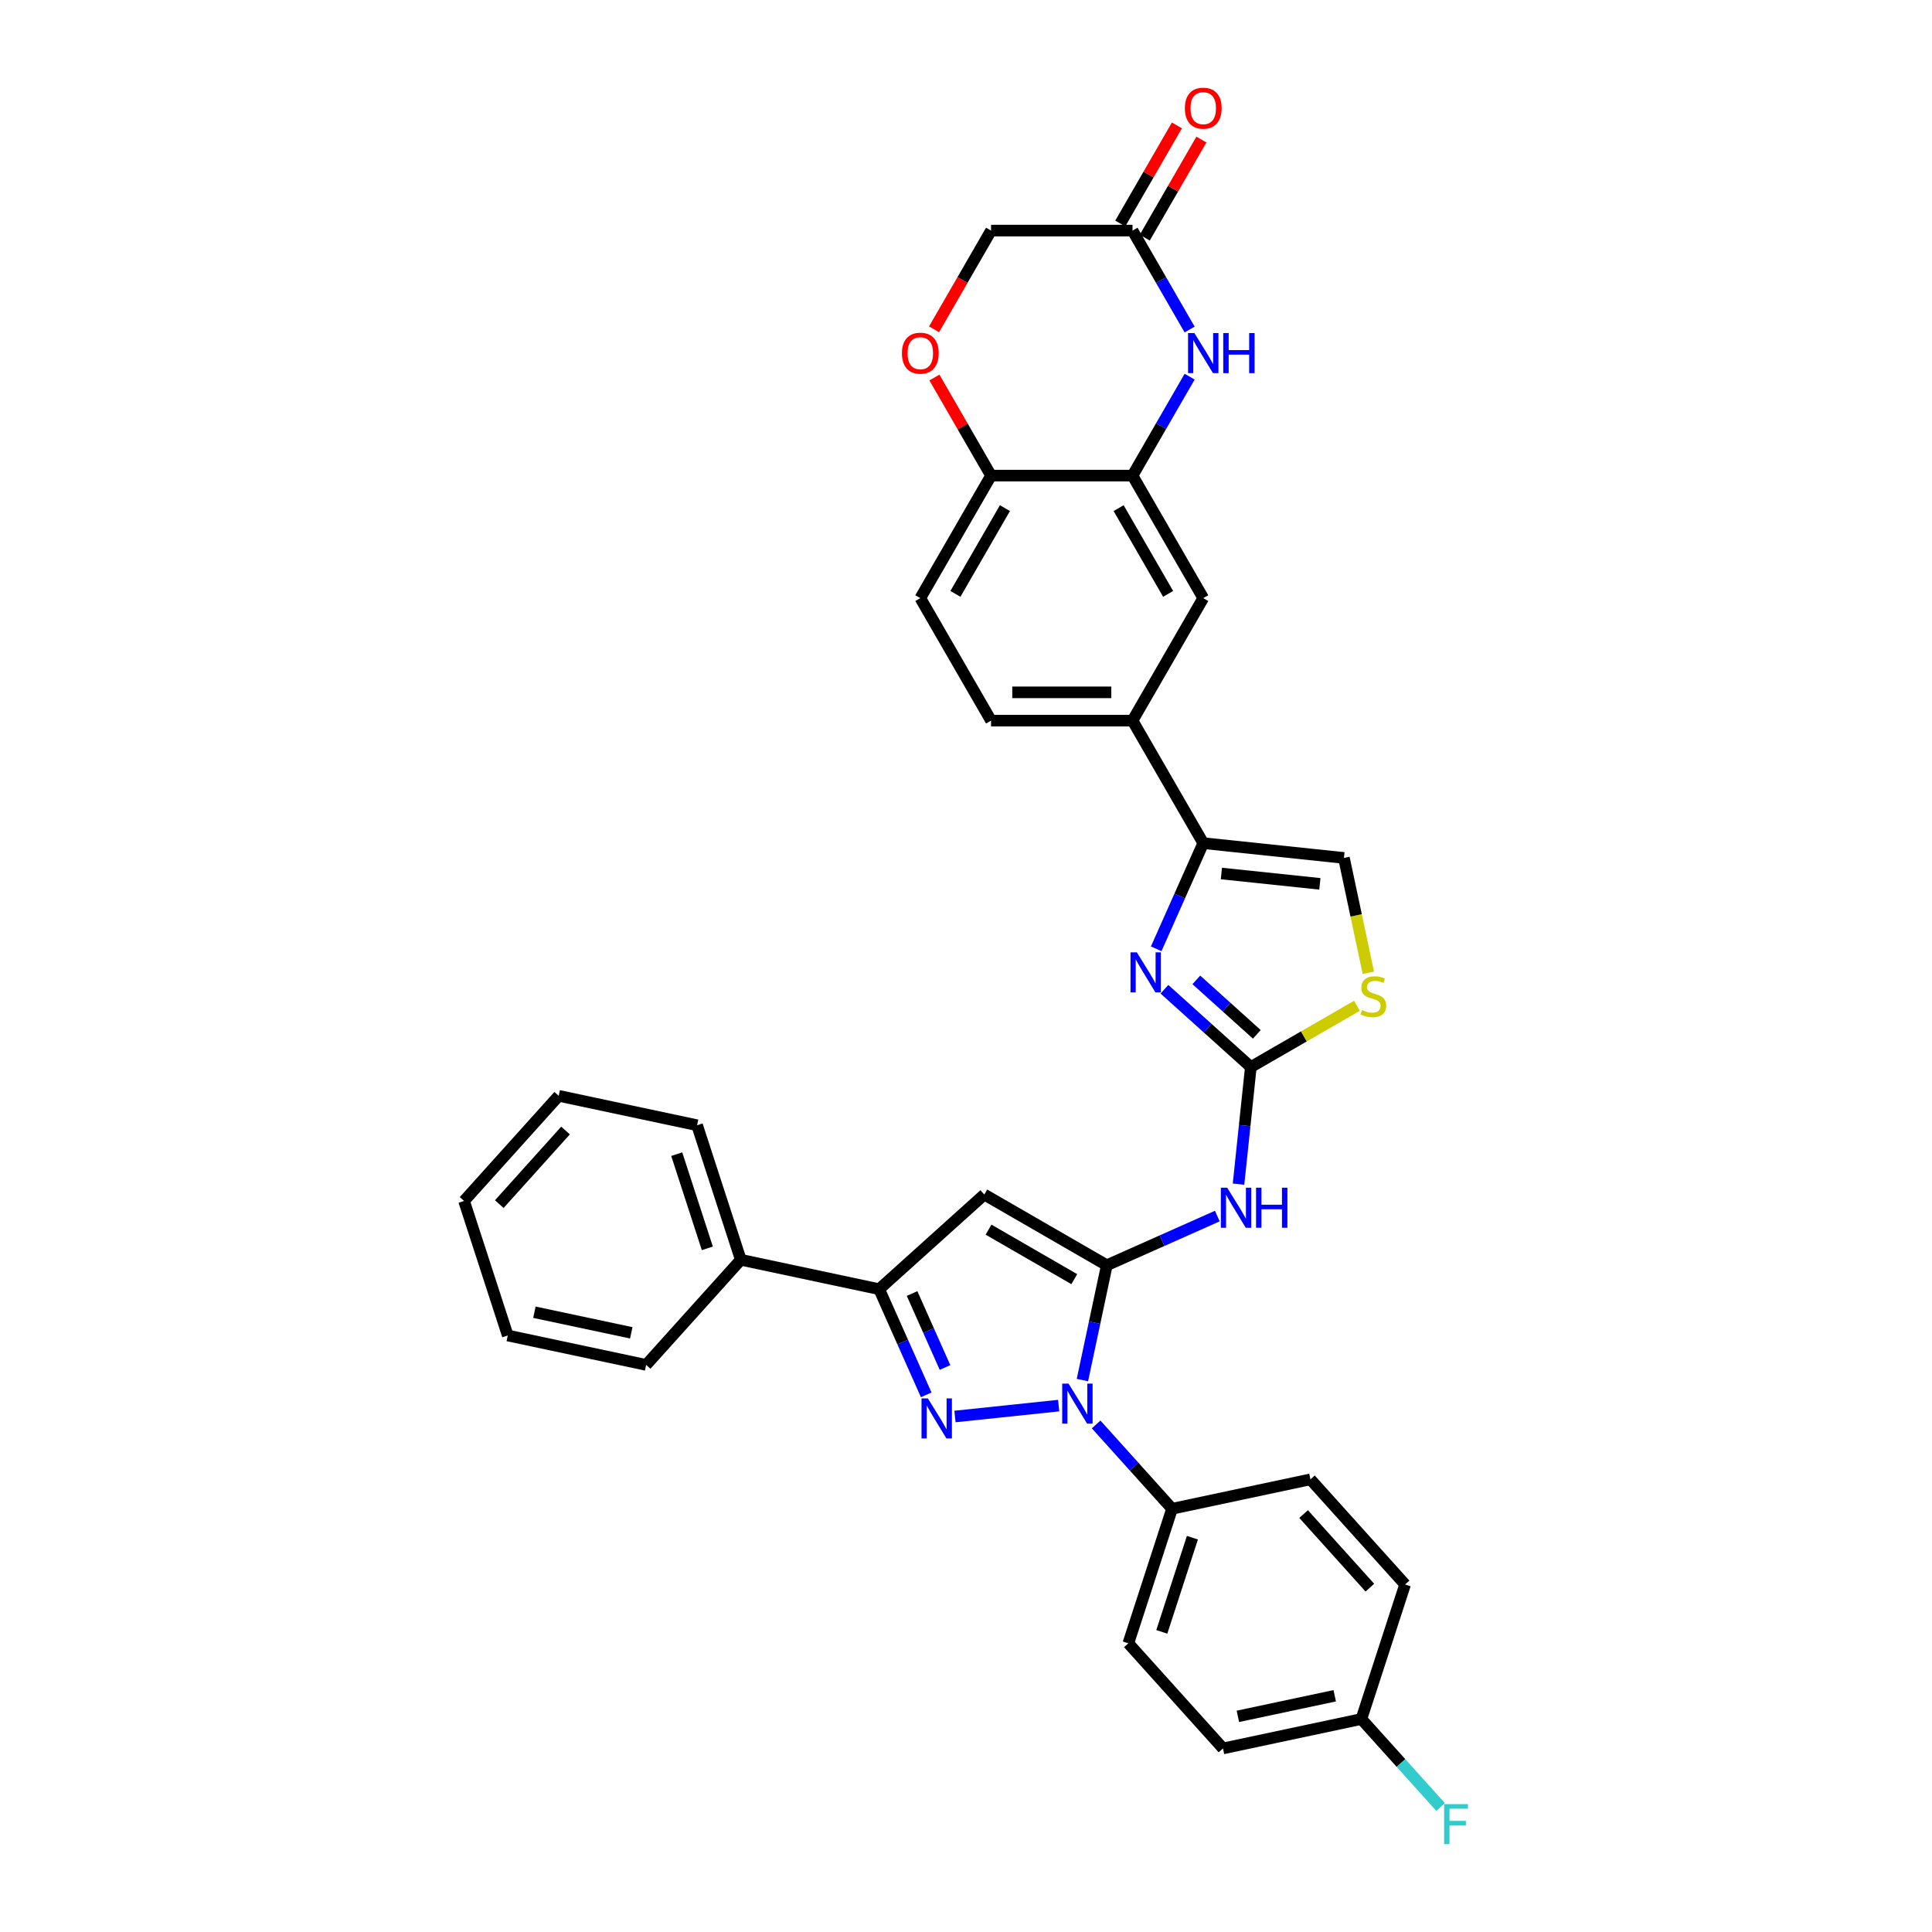 <?xml version='1.0' encoding='iso-8859-1'?>
<svg version='1.1' baseProfile='full'
              xmlns='http://www.w3.org/2000/svg'
                      xmlns:rdkit='http://www.rdkit.org/xml'
                      xmlns:xlink='http://www.w3.org/1999/xlink'
                  xml:space='preserve'
width='1000px' height='1000px' viewBox='0 0 1000 1000'>
<!-- END OF HEADER -->
<rect style='opacity:1.0;fill:#FFFFFF;stroke:none' width='1000' height='1000' x='0' y='0'> </rect>
<path class='bond-0' d='M 572.885,654.899 L 566.569,684.61' style='fill:none;fill-rule:evenodd;stroke:#000000;stroke-width:6px;stroke-linecap:butt;stroke-linejoin:miter;stroke-opacity:1' />
<path class='bond-0' d='M 566.569,684.61 L 560.254,714.322' style='fill:none;fill-rule:evenodd;stroke:#0000FF;stroke-width:6px;stroke-linecap:butt;stroke-linejoin:miter;stroke-opacity:1' />
<path class='bond-2' d='M 572.885,654.899 L 509.473,618.288' style='fill:none;fill-rule:evenodd;stroke:#000000;stroke-width:6px;stroke-linecap:butt;stroke-linejoin:miter;stroke-opacity:1' />
<path class='bond-2' d='M 556.051,662.09 L 511.663,636.462' style='fill:none;fill-rule:evenodd;stroke:#000000;stroke-width:6px;stroke-linecap:butt;stroke-linejoin:miter;stroke-opacity:1' />
<path class='bond-4' d='M 572.885,654.899 L 601.483,642.166' style='fill:none;fill-rule:evenodd;stroke:#000000;stroke-width:6px;stroke-linecap:butt;stroke-linejoin:miter;stroke-opacity:1' />
<path class='bond-4' d='M 601.483,642.166 L 630.082,629.433' style='fill:none;fill-rule:evenodd;stroke:#0000FF;stroke-width:6px;stroke-linecap:butt;stroke-linejoin:miter;stroke-opacity:1' />
<path class='bond-1' d='M 547.967,727.539 L 494.292,733.181' style='fill:none;fill-rule:evenodd;stroke:#0000FF;stroke-width:6px;stroke-linecap:butt;stroke-linejoin:miter;stroke-opacity:1' />
<path class='bond-15' d='M 567.356,737.287 L 587.006,759.111' style='fill:none;fill-rule:evenodd;stroke:#0000FF;stroke-width:6px;stroke-linecap:butt;stroke-linejoin:miter;stroke-opacity:1' />
<path class='bond-15' d='M 587.006,759.111 L 606.656,780.935' style='fill:none;fill-rule:evenodd;stroke:#000000;stroke-width:6px;stroke-linecap:butt;stroke-linejoin:miter;stroke-opacity:1' />
<path class='bond-34' d='M 479.41,721.975 L 467.234,694.629' style='fill:none;fill-rule:evenodd;stroke:#0000FF;stroke-width:6px;stroke-linecap:butt;stroke-linejoin:miter;stroke-opacity:1' />
<path class='bond-34' d='M 467.234,694.629 L 455.059,667.283' style='fill:none;fill-rule:evenodd;stroke:#000000;stroke-width:6px;stroke-linecap:butt;stroke-linejoin:miter;stroke-opacity:1' />
<path class='bond-34' d='M 489.135,707.815 L 480.612,688.673' style='fill:none;fill-rule:evenodd;stroke:#0000FF;stroke-width:6px;stroke-linecap:butt;stroke-linejoin:miter;stroke-opacity:1' />
<path class='bond-34' d='M 480.612,688.673 L 472.09,669.53' style='fill:none;fill-rule:evenodd;stroke:#000000;stroke-width:6px;stroke-linecap:butt;stroke-linejoin:miter;stroke-opacity:1' />
<path class='bond-6' d='M 509.473,618.288 L 455.059,667.283' style='fill:none;fill-rule:evenodd;stroke:#000000;stroke-width:6px;stroke-linecap:butt;stroke-linejoin:miter;stroke-opacity:1' />
<path class='bond-3' d='M 647.43,552.296 L 644.244,582.607' style='fill:none;fill-rule:evenodd;stroke:#000000;stroke-width:6px;stroke-linecap:butt;stroke-linejoin:miter;stroke-opacity:1' />
<path class='bond-3' d='M 644.244,582.607 L 641.058,612.918' style='fill:none;fill-rule:evenodd;stroke:#0000FF;stroke-width:6px;stroke-linecap:butt;stroke-linejoin:miter;stroke-opacity:1' />
<path class='bond-5' d='M 647.43,552.296 L 625.07,532.164' style='fill:none;fill-rule:evenodd;stroke:#000000;stroke-width:6px;stroke-linecap:butt;stroke-linejoin:miter;stroke-opacity:1' />
<path class='bond-5' d='M 625.07,532.164 L 602.71,512.031' style='fill:none;fill-rule:evenodd;stroke:#0000FF;stroke-width:6px;stroke-linecap:butt;stroke-linejoin:miter;stroke-opacity:1' />
<path class='bond-5' d='M 650.521,535.374 L 634.869,521.281' style='fill:none;fill-rule:evenodd;stroke:#000000;stroke-width:6px;stroke-linecap:butt;stroke-linejoin:miter;stroke-opacity:1' />
<path class='bond-5' d='M 634.869,521.281 L 619.217,507.188' style='fill:none;fill-rule:evenodd;stroke:#0000FF;stroke-width:6px;stroke-linecap:butt;stroke-linejoin:miter;stroke-opacity:1' />
<path class='bond-9' d='M 647.43,552.296 L 674.896,536.439' style='fill:none;fill-rule:evenodd;stroke:#000000;stroke-width:6px;stroke-linecap:butt;stroke-linejoin:miter;stroke-opacity:1' />
<path class='bond-9' d='M 674.896,536.439 L 702.363,520.581' style='fill:none;fill-rule:evenodd;stroke:#CCCC00;stroke-width:6px;stroke-linecap:butt;stroke-linejoin:miter;stroke-opacity:1' />
<path class='bond-7' d='M 598.447,491.103 L 610.622,463.757' style='fill:none;fill-rule:evenodd;stroke:#0000FF;stroke-width:6px;stroke-linecap:butt;stroke-linejoin:miter;stroke-opacity:1' />
<path class='bond-7' d='M 610.622,463.757 L 622.797,436.41' style='fill:none;fill-rule:evenodd;stroke:#000000;stroke-width:6px;stroke-linecap:butt;stroke-linejoin:miter;stroke-opacity:1' />
<path class='bond-18' d='M 455.059,667.283 L 383.437,652.059' style='fill:none;fill-rule:evenodd;stroke:#000000;stroke-width:6px;stroke-linecap:butt;stroke-linejoin:miter;stroke-opacity:1' />
<path class='bond-13' d='M 622.797,436.41 L 586.187,372.999' style='fill:none;fill-rule:evenodd;stroke:#000000;stroke-width:6px;stroke-linecap:butt;stroke-linejoin:miter;stroke-opacity:1' />
<path class='bond-35' d='M 622.797,436.41 L 695.618,444.064' style='fill:none;fill-rule:evenodd;stroke:#000000;stroke-width:6px;stroke-linecap:butt;stroke-linejoin:miter;stroke-opacity:1' />
<path class='bond-35' d='M 632.19,452.123 L 683.164,457.48' style='fill:none;fill-rule:evenodd;stroke:#000000;stroke-width:6px;stroke-linecap:butt;stroke-linejoin:miter;stroke-opacity:1' />
<path class='bond-8' d='M 615.755,194.962 L 600.971,220.569' style='fill:none;fill-rule:evenodd;stroke:#0000FF;stroke-width:6px;stroke-linecap:butt;stroke-linejoin:miter;stroke-opacity:1' />
<path class='bond-8' d='M 600.971,220.569 L 586.187,246.175' style='fill:none;fill-rule:evenodd;stroke:#000000;stroke-width:6px;stroke-linecap:butt;stroke-linejoin:miter;stroke-opacity:1' />
<path class='bond-12' d='M 615.755,170.565 L 600.971,144.958' style='fill:none;fill-rule:evenodd;stroke:#0000FF;stroke-width:6px;stroke-linecap:butt;stroke-linejoin:miter;stroke-opacity:1' />
<path class='bond-12' d='M 600.971,144.958 L 586.187,119.352' style='fill:none;fill-rule:evenodd;stroke:#000000;stroke-width:6px;stroke-linecap:butt;stroke-linejoin:miter;stroke-opacity:1' />
<path class='bond-11' d='M 708.255,503.516 L 701.936,473.79' style='fill:none;fill-rule:evenodd;stroke:#CCCC00;stroke-width:6px;stroke-linecap:butt;stroke-linejoin:miter;stroke-opacity:1' />
<path class='bond-11' d='M 701.936,473.79 L 695.618,444.064' style='fill:none;fill-rule:evenodd;stroke:#000000;stroke-width:6px;stroke-linecap:butt;stroke-linejoin:miter;stroke-opacity:1' />
<path class='bond-10' d='M 586.187,246.175 L 622.797,309.587' style='fill:none;fill-rule:evenodd;stroke:#000000;stroke-width:6px;stroke-linecap:butt;stroke-linejoin:miter;stroke-opacity:1' />
<path class='bond-10' d='M 578.996,263.009 L 604.624,307.397' style='fill:none;fill-rule:evenodd;stroke:#000000;stroke-width:6px;stroke-linecap:butt;stroke-linejoin:miter;stroke-opacity:1' />
<path class='bond-38' d='M 586.187,246.175 L 512.965,246.175' style='fill:none;fill-rule:evenodd;stroke:#000000;stroke-width:6px;stroke-linecap:butt;stroke-linejoin:miter;stroke-opacity:1' />
<path class='bond-19' d='M 592.528,123.013 L 607.185,97.626' style='fill:none;fill-rule:evenodd;stroke:#000000;stroke-width:6px;stroke-linecap:butt;stroke-linejoin:miter;stroke-opacity:1' />
<path class='bond-19' d='M 607.185,97.626 L 621.842,72.239' style='fill:none;fill-rule:evenodd;stroke:#FF0000;stroke-width:6px;stroke-linecap:butt;stroke-linejoin:miter;stroke-opacity:1' />
<path class='bond-19' d='M 579.846,115.691 L 594.503,90.304' style='fill:none;fill-rule:evenodd;stroke:#000000;stroke-width:6px;stroke-linecap:butt;stroke-linejoin:miter;stroke-opacity:1' />
<path class='bond-19' d='M 594.503,90.304 L 609.16,64.917' style='fill:none;fill-rule:evenodd;stroke:#FF0000;stroke-width:6px;stroke-linecap:butt;stroke-linejoin:miter;stroke-opacity:1' />
<path class='bond-39' d='M 586.187,119.352 L 512.965,119.352' style='fill:none;fill-rule:evenodd;stroke:#000000;stroke-width:6px;stroke-linecap:butt;stroke-linejoin:miter;stroke-opacity:1' />
<path class='bond-16' d='M 586.187,372.999 L 622.797,309.587' style='fill:none;fill-rule:evenodd;stroke:#000000;stroke-width:6px;stroke-linecap:butt;stroke-linejoin:miter;stroke-opacity:1' />
<path class='bond-20' d='M 586.187,372.999 L 512.965,372.999' style='fill:none;fill-rule:evenodd;stroke:#000000;stroke-width:6px;stroke-linecap:butt;stroke-linejoin:miter;stroke-opacity:1' />
<path class='bond-20' d='M 575.203,358.354 L 523.948,358.354' style='fill:none;fill-rule:evenodd;stroke:#000000;stroke-width:6px;stroke-linecap:butt;stroke-linejoin:miter;stroke-opacity:1' />
<path class='bond-14' d='M 483.651,195.401 L 498.308,220.788' style='fill:none;fill-rule:evenodd;stroke:#FF0000;stroke-width:6px;stroke-linecap:butt;stroke-linejoin:miter;stroke-opacity:1' />
<path class='bond-14' d='M 498.308,220.788 L 512.965,246.175' style='fill:none;fill-rule:evenodd;stroke:#000000;stroke-width:6px;stroke-linecap:butt;stroke-linejoin:miter;stroke-opacity:1' />
<path class='bond-21' d='M 483.465,170.448 L 498.215,144.9' style='fill:none;fill-rule:evenodd;stroke:#FF0000;stroke-width:6px;stroke-linecap:butt;stroke-linejoin:miter;stroke-opacity:1' />
<path class='bond-21' d='M 498.215,144.9 L 512.965,119.352' style='fill:none;fill-rule:evenodd;stroke:#000000;stroke-width:6px;stroke-linecap:butt;stroke-linejoin:miter;stroke-opacity:1' />
<path class='bond-23' d='M 606.656,780.935 L 584.029,850.572' style='fill:none;fill-rule:evenodd;stroke:#000000;stroke-width:6px;stroke-linecap:butt;stroke-linejoin:miter;stroke-opacity:1' />
<path class='bond-23' d='M 617.19,795.906 L 601.351,844.652' style='fill:none;fill-rule:evenodd;stroke:#000000;stroke-width:6px;stroke-linecap:butt;stroke-linejoin:miter;stroke-opacity:1' />
<path class='bond-24' d='M 606.656,780.935 L 678.278,765.711' style='fill:none;fill-rule:evenodd;stroke:#000000;stroke-width:6px;stroke-linecap:butt;stroke-linejoin:miter;stroke-opacity:1' />
<path class='bond-17' d='M 512.965,246.175 L 476.354,309.587' style='fill:none;fill-rule:evenodd;stroke:#000000;stroke-width:6px;stroke-linecap:butt;stroke-linejoin:miter;stroke-opacity:1' />
<path class='bond-17' d='M 520.156,263.009 L 494.528,307.397' style='fill:none;fill-rule:evenodd;stroke:#000000;stroke-width:6px;stroke-linecap:butt;stroke-linejoin:miter;stroke-opacity:1' />
<path class='bond-29' d='M 383.437,652.059 L 360.811,582.421' style='fill:none;fill-rule:evenodd;stroke:#000000;stroke-width:6px;stroke-linecap:butt;stroke-linejoin:miter;stroke-opacity:1' />
<path class='bond-29' d='M 366.116,646.139 L 350.277,597.392' style='fill:none;fill-rule:evenodd;stroke:#000000;stroke-width:6px;stroke-linecap:butt;stroke-linejoin:miter;stroke-opacity:1' />
<path class='bond-30' d='M 383.437,652.059 L 334.443,706.473' style='fill:none;fill-rule:evenodd;stroke:#000000;stroke-width:6px;stroke-linecap:butt;stroke-linejoin:miter;stroke-opacity:1' />
<path class='bond-22' d='M 512.965,372.999 L 476.354,309.587' style='fill:none;fill-rule:evenodd;stroke:#000000;stroke-width:6px;stroke-linecap:butt;stroke-linejoin:miter;stroke-opacity:1' />
<path class='bond-27' d='M 584.029,850.572 L 633.024,904.987' style='fill:none;fill-rule:evenodd;stroke:#000000;stroke-width:6px;stroke-linecap:butt;stroke-linejoin:miter;stroke-opacity:1' />
<path class='bond-26' d='M 678.278,765.711 L 727.272,820.125' style='fill:none;fill-rule:evenodd;stroke:#000000;stroke-width:6px;stroke-linecap:butt;stroke-linejoin:miter;stroke-opacity:1' />
<path class='bond-26' d='M 674.744,783.672 L 709.04,821.762' style='fill:none;fill-rule:evenodd;stroke:#000000;stroke-width:6px;stroke-linecap:butt;stroke-linejoin:miter;stroke-opacity:1' />
<path class='bond-25' d='M 704.646,889.763 L 727.272,820.125' style='fill:none;fill-rule:evenodd;stroke:#000000;stroke-width:6px;stroke-linecap:butt;stroke-linejoin:miter;stroke-opacity:1' />
<path class='bond-28' d='M 704.646,889.763 L 725.145,912.53' style='fill:none;fill-rule:evenodd;stroke:#000000;stroke-width:6px;stroke-linecap:butt;stroke-linejoin:miter;stroke-opacity:1' />
<path class='bond-28' d='M 725.145,912.53 L 745.645,935.297' style='fill:none;fill-rule:evenodd;stroke:#33CCCC;stroke-width:6px;stroke-linecap:butt;stroke-linejoin:miter;stroke-opacity:1' />
<path class='bond-36' d='M 704.646,889.763 L 633.024,904.987' style='fill:none;fill-rule:evenodd;stroke:#000000;stroke-width:6px;stroke-linecap:butt;stroke-linejoin:miter;stroke-opacity:1' />
<path class='bond-36' d='M 690.858,877.722 L 640.723,888.379' style='fill:none;fill-rule:evenodd;stroke:#000000;stroke-width:6px;stroke-linecap:butt;stroke-linejoin:miter;stroke-opacity:1' />
<path class='bond-32' d='M 360.811,582.421 L 289.189,567.198' style='fill:none;fill-rule:evenodd;stroke:#000000;stroke-width:6px;stroke-linecap:butt;stroke-linejoin:miter;stroke-opacity:1' />
<path class='bond-31' d='M 334.443,706.473 L 262.821,691.25' style='fill:none;fill-rule:evenodd;stroke:#000000;stroke-width:6px;stroke-linecap:butt;stroke-linejoin:miter;stroke-opacity:1' />
<path class='bond-31' d='M 326.744,689.866 L 276.609,679.209' style='fill:none;fill-rule:evenodd;stroke:#000000;stroke-width:6px;stroke-linecap:butt;stroke-linejoin:miter;stroke-opacity:1' />
<path class='bond-33' d='M 262.821,691.25 L 240.194,621.612' style='fill:none;fill-rule:evenodd;stroke:#000000;stroke-width:6px;stroke-linecap:butt;stroke-linejoin:miter;stroke-opacity:1' />
<path class='bond-37' d='M 289.189,567.198 L 240.194,621.612' style='fill:none;fill-rule:evenodd;stroke:#000000;stroke-width:6px;stroke-linecap:butt;stroke-linejoin:miter;stroke-opacity:1' />
<path class='bond-37' d='M 292.723,585.159 L 258.426,623.249' style='fill:none;fill-rule:evenodd;stroke:#000000;stroke-width:6px;stroke-linecap:butt;stroke-linejoin:miter;stroke-opacity:1' />
<path  class='atom-1' d='M 553.078 716.152
L 559.873 727.135
Q 560.546 728.219, 561.63 730.181
Q 562.714 732.144, 562.772 732.261
L 562.772 716.152
L 565.525 716.152
L 565.525 736.888
L 562.684 736.888
L 555.391 724.88
Q 554.542 723.474, 553.634 721.863
Q 552.755 720.253, 552.492 719.755
L 552.492 736.888
L 549.797 736.888
L 549.797 716.152
L 553.078 716.152
' fill='#0000FF'/>
<path  class='atom-2' d='M 480.257 723.806
L 487.052 734.789
Q 487.726 735.873, 488.809 737.835
Q 489.893 739.797, 489.952 739.915
L 489.952 723.806
L 492.705 723.806
L 492.705 744.542
L 489.864 744.542
L 482.571 732.534
Q 481.722 731.128, 480.814 729.517
Q 479.935 727.906, 479.671 727.408
L 479.671 744.542
L 476.977 744.542
L 476.977 723.806
L 480.257 723.806
' fill='#0000FF'/>
<path  class='atom-5' d='M 635.192 614.749
L 641.987 625.732
Q 642.661 626.816, 643.745 628.778
Q 644.828 630.74, 644.887 630.857
L 644.887 614.749
L 647.64 614.749
L 647.64 635.485
L 644.799 635.485
L 637.506 623.477
Q 636.657 622.071, 635.749 620.46
Q 634.87 618.849, 634.607 618.351
L 634.607 635.485
L 631.912 635.485
L 631.912 614.749
L 635.192 614.749
' fill='#0000FF'/>
<path  class='atom-5' d='M 650.13 614.749
L 652.941 614.749
L 652.941 623.565
L 663.544 623.565
L 663.544 614.749
L 666.356 614.749
L 666.356 635.485
L 663.544 635.485
L 663.544 625.908
L 652.941 625.908
L 652.941 635.485
L 650.13 635.485
L 650.13 614.749
' fill='#0000FF'/>
<path  class='atom-6' d='M 588.432 492.933
L 595.227 503.917
Q 595.901 505, 596.984 506.963
Q 598.068 508.925, 598.126 509.042
L 598.126 492.933
L 600.88 492.933
L 600.88 513.67
L 598.039 513.67
L 590.746 501.661
Q 589.896 500.256, 588.988 498.645
Q 588.11 497.034, 587.846 496.536
L 587.846 513.67
L 585.152 513.67
L 585.152 492.933
L 588.432 492.933
' fill='#0000FF'/>
<path  class='atom-9' d='M 618.214 172.395
L 625.009 183.378
Q 625.682 184.462, 626.766 186.424
Q 627.85 188.387, 627.908 188.504
L 627.908 172.395
L 630.661 172.395
L 630.661 193.132
L 627.82 193.132
L 620.528 181.123
Q 619.678 179.717, 618.77 178.106
Q 617.892 176.496, 617.628 175.998
L 617.628 193.132
L 614.933 193.132
L 614.933 172.395
L 618.214 172.395
' fill='#0000FF'/>
<path  class='atom-9' d='M 633.151 172.395
L 635.963 172.395
L 635.963 181.211
L 646.565 181.211
L 646.565 172.395
L 649.377 172.395
L 649.377 193.132
L 646.565 193.132
L 646.565 183.554
L 635.963 183.554
L 635.963 193.132
L 633.151 193.132
L 633.151 172.395
' fill='#0000FF'/>
<path  class='atom-10' d='M 704.984 522.803
Q 705.218 522.891, 706.185 523.301
Q 707.151 523.711, 708.206 523.974
Q 709.289 524.209, 710.344 524.209
Q 712.306 524.209, 713.448 523.271
Q 714.591 522.305, 714.591 520.635
Q 714.591 519.493, 714.005 518.79
Q 713.448 518.087, 712.57 517.707
Q 711.691 517.326, 710.227 516.886
Q 708.381 516.33, 707.268 515.803
Q 706.185 515.276, 705.394 514.163
Q 704.632 513.05, 704.632 511.175
Q 704.632 508.569, 706.39 506.958
Q 708.176 505.347, 711.691 505.347
Q 714.093 505.347, 716.816 506.489
L 716.143 508.744
Q 713.653 507.719, 711.779 507.719
Q 709.758 507.719, 708.645 508.569
Q 707.532 509.389, 707.561 510.824
Q 707.561 511.937, 708.118 512.61
Q 708.704 513.284, 709.524 513.665
Q 710.373 514.045, 711.779 514.485
Q 713.653 515.071, 714.766 515.656
Q 715.879 516.242, 716.67 517.443
Q 717.49 518.615, 717.49 520.635
Q 717.49 523.506, 715.557 525.058
Q 713.653 526.581, 710.461 526.581
Q 708.616 526.581, 707.21 526.171
Q 705.833 525.79, 704.193 525.117
L 704.984 522.803
' fill='#CCCC00'/>
<path  class='atom-15' d='M 466.836 182.822
Q 466.836 177.843, 469.296 175.06
Q 471.756 172.278, 476.354 172.278
Q 480.953 172.278, 483.413 175.06
Q 485.873 177.843, 485.873 182.822
Q 485.873 187.86, 483.384 190.73
Q 480.894 193.571, 476.354 193.571
Q 471.785 193.571, 469.296 190.73
Q 466.836 187.889, 466.836 182.822
M 476.354 191.228
Q 479.517 191.228, 481.216 189.119
Q 482.944 186.981, 482.944 182.822
Q 482.944 178.751, 481.216 176.701
Q 479.517 174.621, 476.354 174.621
Q 473.191 174.621, 471.463 176.671
Q 469.764 178.722, 469.764 182.822
Q 469.764 187.01, 471.463 189.119
Q 473.191 191.228, 476.354 191.228
' fill='#FF0000'/>
<path  class='atom-20' d='M 613.279 55.998
Q 613.279 51.019, 615.739 48.237
Q 618.199 45.455, 622.797 45.455
Q 627.396 45.455, 629.856 48.237
Q 632.316 51.019, 632.316 55.998
Q 632.316 61.036, 629.827 63.906
Q 627.337 66.747, 622.797 66.747
Q 618.228 66.747, 615.739 63.906
Q 613.279 61.065, 613.279 55.998
M 622.797 64.404
Q 625.961 64.404, 627.659 62.295
Q 629.387 60.157, 629.387 55.998
Q 629.387 51.927, 627.659 49.877
Q 625.961 47.798, 622.797 47.798
Q 619.634 47.798, 617.906 49.848
Q 616.208 51.898, 616.208 55.998
Q 616.208 60.187, 617.906 62.295
Q 619.634 64.404, 622.797 64.404
' fill='#FF0000'/>
<path  class='atom-29' d='M 747.475 933.809
L 759.806 933.809
L 759.806 936.181
L 750.258 936.181
L 750.258 942.479
L 758.751 942.479
L 758.751 944.88
L 750.258 944.88
L 750.258 954.545
L 747.475 954.545
L 747.475 933.809
' fill='#33CCCC'/>
</svg>
